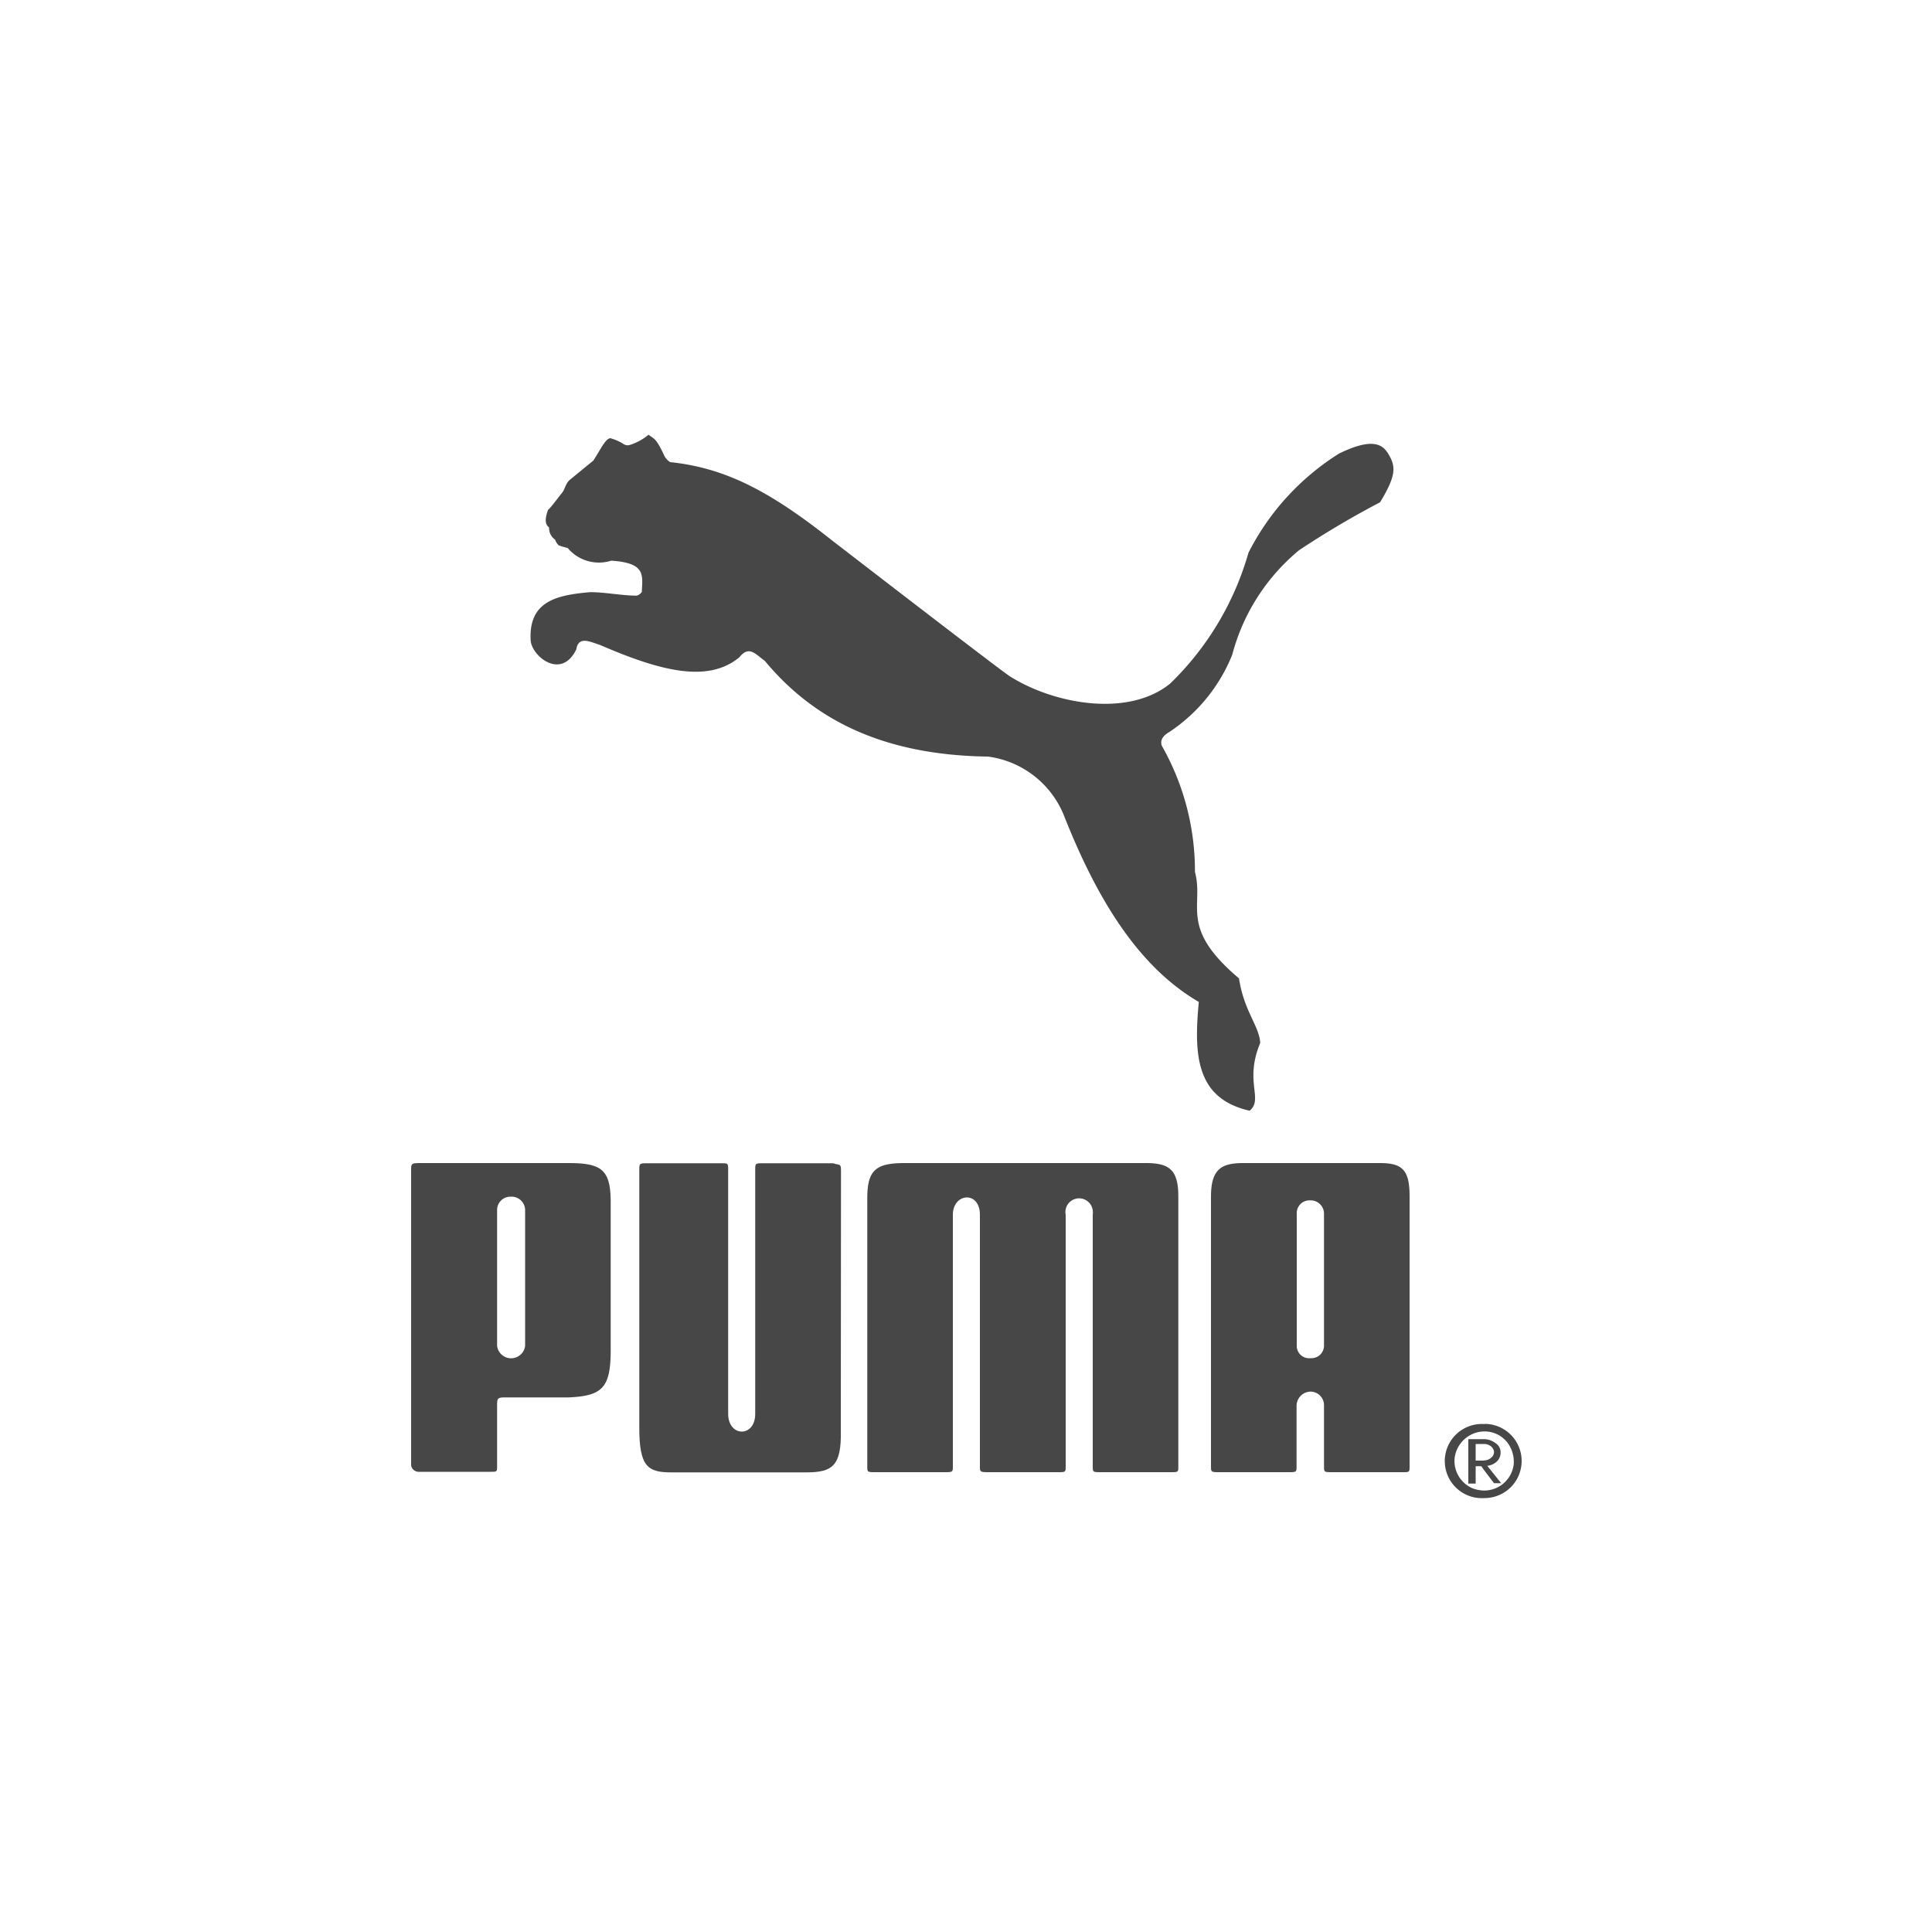 <svg id="Capa_1" data-name="Capa 1" xmlns="http://www.w3.org/2000/svg" xmlns:xlink="http://www.w3.org/1999/xlink" viewBox="0 0 100 100"><defs><style>.cls-1{fill:none;}.cls-2{clip-path:url(#clip-path);}.cls-3{fill:#484747;fill-rule:evenodd;}</style><clipPath id="clip-path"><rect class="cls-1" x="21.26" y="22.46" width="57.48" height="55.08"/></clipPath></defs><g id="Grupo_9025" data-name="Grupo 9025"><g class="cls-2"><g id="Grupo_9024" data-name="Grupo 9024"><path id="Trazado_5704" data-name="Trazado 5704" class="cls-3" d="M29.41,60.2H21.84c-.56,0-.56,0-.56.41V75.85s0,0,0,0h0a.4.4,0,0,0,.43.33h3.67c.35,0,.35,0,.35-.32V72.81c0-.42,0-.48.41-.48h3.29c1.75-.08,2.18-.49,2.18-2.47v-7.6c0-1.69-.43-2.06-2.18-2.06m-2.25,9.46a.73.73,0,0,1-1.45,0h0V62.67a.69.69,0,0,1,.66-.73h.06a.7.7,0,0,1,.73.68v7Z"/><path id="Trazado_5705" data-name="Trazado 5705" class="cls-3" d="M43.53,60.57c0-.36-.08-.25-.41-.36H39.49c-.4,0-.4,0-.4.36V73.18c0,1.24-1.4,1.21-1.4,0V60.57c0-.36,0-.36-.36-.36H33.53c-.44,0-.44,0-.44.36V73.91c0,2,.44,2.3,1.65,2.3h7c1.37,0,1.82-.36,1.78-2.18Z"/><path id="Trazado_5706" data-name="Trazado 5706" class="cls-3" d="M59.31,60.2H46.82c-1.48,0-1.93.36-1.93,1.82V75.88c0,.32,0,.32.44.32h3.51c.48,0,.48,0,.48-.32v-13c0-1.14,1.4-1.26,1.4,0v13c0,.32,0,.32.53.32h3.5c.41,0,.41,0,.41-.32v-13a.71.71,0,1,1,1.4-.23.88.88,0,0,1,0,.23v13c0,.32,0,.32.44.32h3.59c.4,0,.4,0,.4-.32V61.94c0-1.37-.44-1.74-1.68-1.74"/><path id="Trazado_5707" data-name="Trazado 5707" class="cls-3" d="M71.43,60.2H64.34c-1.17,0-1.66.36-1.66,1.75V75.88c0,.32,0,.32.49.32h3.5c.44,0,.44,0,.44-.32V72.77a.74.74,0,0,1,.7-.74.7.7,0,0,1,.72.69v3.16c0,.32,0,.32.44.32H72.6c.36,0,.36,0,.36-.32V61.93c0-1.36-.36-1.73-1.53-1.73m-2.9,9.46a.65.65,0,0,1-.65.64h-.06a.64.64,0,0,1-.7-.6V62.83a.66.66,0,0,1,.64-.7h.06a.69.69,0,0,1,.71.67v6.86Z"/><path id="Trazado_5708" data-name="Trazado 5708" class="cls-3" d="M76.84,73.71h0a1.92,1.92,0,1,0,0,3.83h0a1.92,1.92,0,0,0,0-3.84m1.51,2.09a1.54,1.54,0,0,1-1.51,1.36,1.78,1.78,0,0,1-.61-.11,1.54,1.54,0,0,1-.94-1.56,1.57,1.57,0,0,1,1.55-1.39,1.5,1.5,0,0,1,1.17.56,1.66,1.66,0,0,1,.34,1.14"/><path id="Trazado_5709" data-name="Trazado 5709" class="cls-3" d="M77.46,75.66a.62.62,0,0,0,.21-.5.54.54,0,0,0-.26-.46,1,1,0,0,0-.57-.21H76v2.3h.38v-.9h.29l.18.25.48.63h.37l-.72-.9a.84.84,0,0,0,.48-.21m-.69-.06h-.39v-.86h.47a.6.6,0,0,1,.32.12.41.41,0,0,1,.16.29.38.38,0,0,1-.16.31.54.54,0,0,1-.32.13Z"/><path id="Trazado_5710" data-name="Trazado 5710" class="cls-3" d="M71.8,23.41c-.43-.69-1.36-.48-2.48.06a13,13,0,0,0-4.7,5.14,15.23,15.23,0,0,1-4.05,6.77c-2.18,1.77-6,1.06-8.26-.35C52.17,35,43,27.92,43,27.92c-3.27-2.59-5.55-3.71-8.31-4a.84.84,0,0,1-.3-.32c-.44-.95-.52-.86-.82-1.1a2.85,2.85,0,0,1-1,.54.4.4,0,0,1-.3-.06,2.37,2.37,0,0,0-.69-.3c-.27.06-.5.6-.87,1.16l-1.22,1c-.22.19-.25.49-.4.67s-.66.87-.72.87c-.14.39-.2.74.05.92a.73.73,0,0,0,.31.63.79.79,0,0,0,.18.29,2.54,2.54,0,0,0,.47.14,2.11,2.11,0,0,0,2.26.66c1.78.12,1.62.72,1.58,1.62a.49.49,0,0,1-.26.19c-.79,0-1.62-.18-2.41-.18-1.73.15-3.22.46-3.08,2.54.11.82,1.59,2,2.36.42.11-.71.71-.39,1.22-.23,3.1,1.34,5.58,2,7.22.64.5-.62.81-.18,1.32.19,2.49,3,6.06,4.88,11.55,4.95a4.94,4.94,0,0,1,3.91,3c1.71,4.35,3.86,7.87,7,9.7-.26,2.75-.15,5,2.63,5.63.73-.6-.29-1.5.55-3.51-.06-.9-.84-1.63-1.1-3.34C61,48,62.33,46.9,61.85,45.13a13.1,13.1,0,0,0-1.71-6.52c-.12-.32.09-.55.38-.72a8.67,8.67,0,0,0,3.26-4,10.47,10.47,0,0,1,3.46-5.41A46.16,46.16,0,0,1,71.43,26c.93-1.52.79-1.93.36-2.62"/></g></g></g></svg>